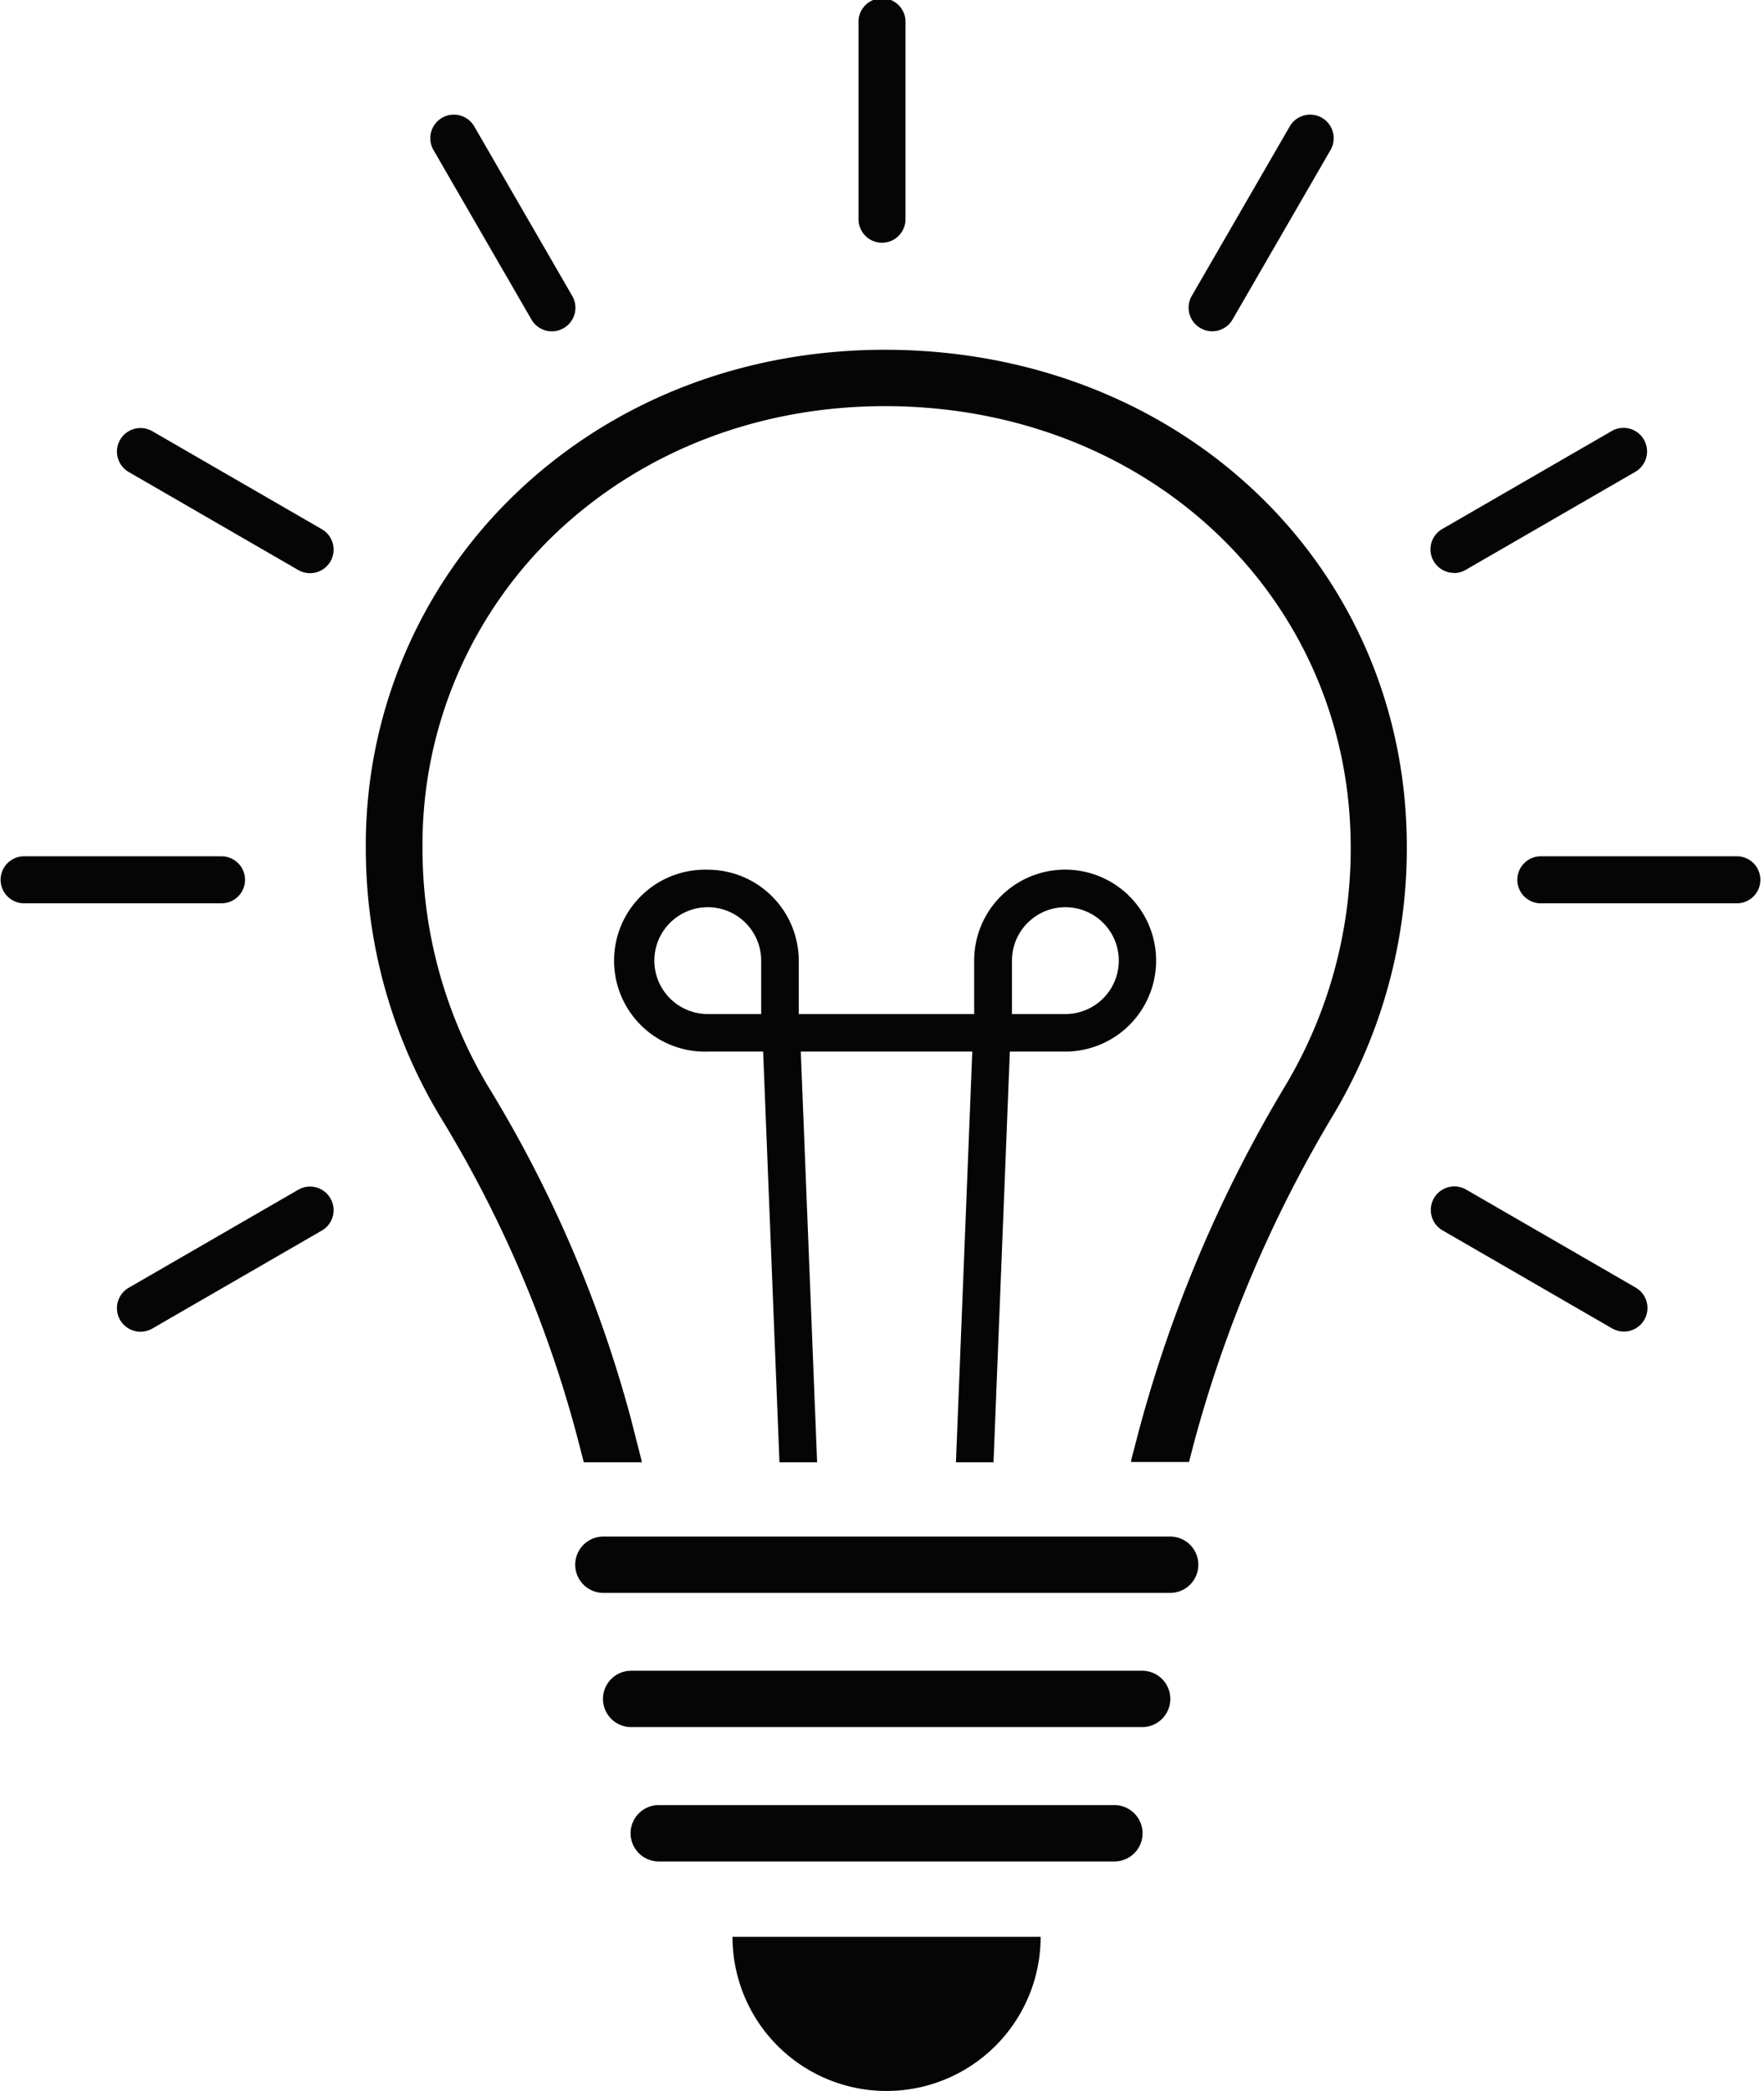 <svg xmlns="http://www.w3.org/2000/svg" viewBox="0 0 215.43 256" width="216" height="256"><defs><style>.cls-1{fill:#050505;}</style></defs><path class="cls-1" d="M143,188.12H73.6a3.45,3.45,0,1,0,0,6.9H143a3.45,3.45,0,1,0,0-6.9Z"/><path class="cls-1" d="M139.56,204.55H77a3.45,3.45,0,0,0,0,6.9h62.57a3.45,3.45,0,0,0,0-6.9Z"/><path class="cls-1" d="M136.17,221H80.38a3.45,3.45,0,1,0,0,6.9h55.79a3.45,3.45,0,0,0,0-6.9Z"/><path class="cls-1" d="M108.27,256a18.87,18.87,0,0,0,18.87-18.87H89.41A18.86,18.86,0,0,0,108.27,256Z"/><path class="cls-1" d="M110.08,42.85c-18.3-.5-35.18,5.86-47.57,17.92a59.51,59.51,0,0,0-18,43.09,63.64,63.64,0,0,0,9.14,32.91A147.23,147.23,0,0,1,70.3,175.56l.9,3.47h7.1a2.14,2.14,0,0,0-.06-.35L77,173.82a153.93,153.93,0,0,0-17.4-40.62,56.75,56.75,0,0,1-8.15-29.34A52.66,52.66,0,0,1,67.32,65.72C78.37,55,93.48,49.3,109.89,49.75c31.45.87,55.19,24.1,55.22,54a56.65,56.65,0,0,1-7.94,29.06,164.54,164.54,0,0,0-18,42.35l-.91,3.48a2.11,2.11,0,0,0-.05.35h7.1l.54-2.09a157.37,157.37,0,0,1,17.22-40.56,63.75,63.75,0,0,0,8.91-32.6C172,70,145.35,43.83,110.08,42.85Z"/><path class="cls-1" d="M86.38,106.48a11.14,11.14,0,1,0,0,22.27h6.78l2,50.28h4.61l-2-50.28h21l-2,50.28h4.6l2-50.28h6.78A11.14,11.14,0,1,0,119,117.62v6.53H97.52v-6.53A11.15,11.15,0,0,0,86.38,106.48Zm6.54,17.67H86.38a6.54,6.54,0,1,1,6.54-6.53Zm30.71-6.53a6.54,6.54,0,1,1,6.54,6.53h-6.54Z"/><path class="cls-1" d="M107.72,29.72a2.88,2.88,0,0,0,2.87-2.88v-24a2.88,2.88,0,1,0-5.75,0v24A2.88,2.88,0,0,0,107.72,29.72Z"/><path class="cls-1" d="M64.79,39.12a2.88,2.88,0,0,0,5-2.88l-12-20.76a2.88,2.88,0,0,0-5,2.88Z"/><path class="cls-1" d="M39.12,64.79l-20.76-12a2.88,2.88,0,1,0-2.88,5l20.76,12a2.88,2.88,0,1,0,2.88-5Z"/><path class="cls-1" d="M29.72,107.72a2.88,2.88,0,0,0-2.88-2.88h-24a2.88,2.88,0,1,0,0,5.75h24A2.88,2.88,0,0,0,29.72,107.72Z"/><path class="cls-1" d="M36.24,145.66l-20.76,12a2.88,2.88,0,0,0,2.88,5l20.76-12a2.88,2.88,0,1,0-2.88-5Z"/><path class="cls-1" d="M200,157.64l-20.76-12a2.88,2.88,0,0,0-2.88,5l20.76,12a2.88,2.88,0,0,0,2.88-5Z"/><path class="cls-1" d="M212.56,104.84h-24a2.88,2.88,0,1,0,0,5.75h24a2.88,2.88,0,0,0,0-5.75Z"/><path class="cls-1" d="M177.75,70.16a2.89,2.89,0,0,0,1.44-.39l20.76-12a2.88,2.88,0,1,0-2.88-5l-20.76,12a2.88,2.88,0,0,0,1.44,5.37Z"/><path class="cls-1" d="M146.71,40.17a2.91,2.91,0,0,0,1.44.39,2.88,2.88,0,0,0,2.49-1.44l12-20.76a2.88,2.88,0,0,0-5-2.88l-12,20.76A2.88,2.88,0,0,0,146.71,40.17Z"/></svg>